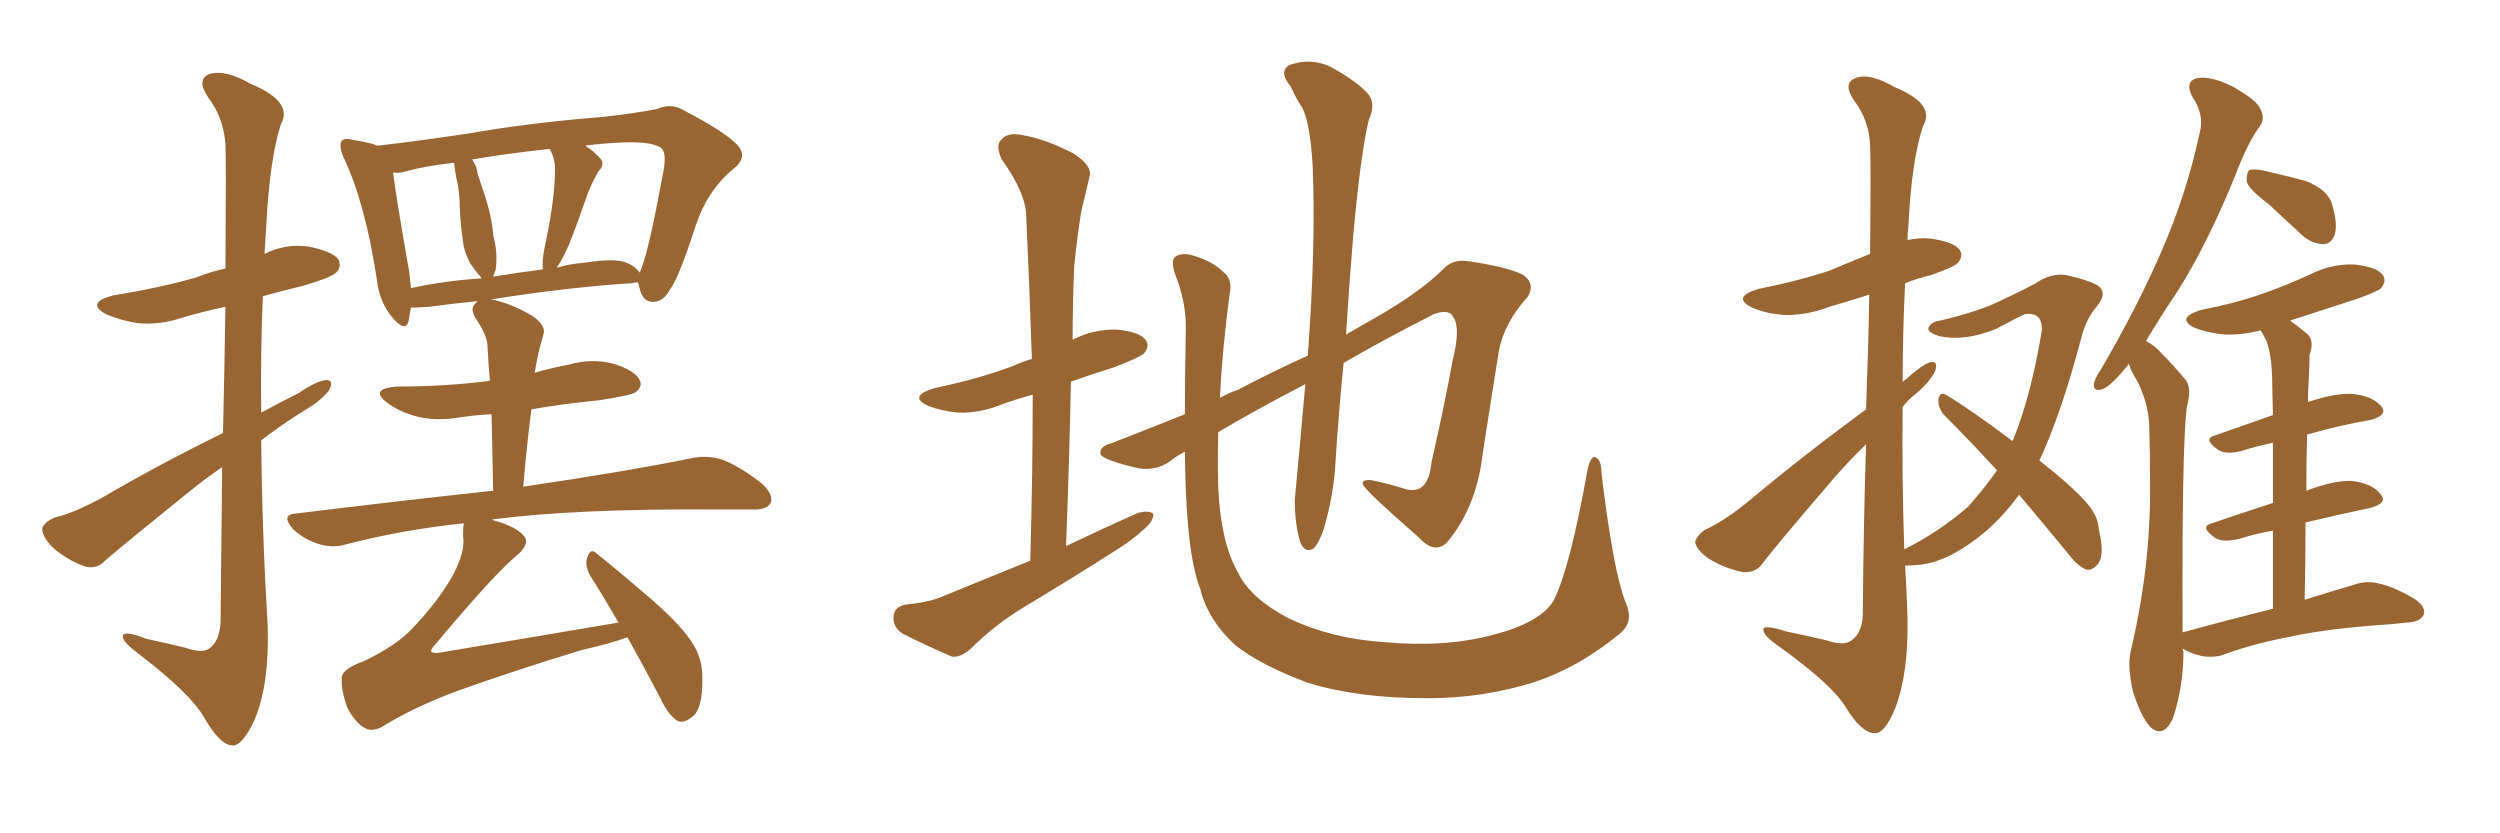<svg xmlns="http://www.w3.org/2000/svg" xmlns:xlink="http://www.w3.org/1999/xlink" width="450" height="150"><path fill="#996633" padding="10" d="M39.99 84.08L39.99 84.08Q36.77 86.28 33.54 88.92L33.54 88.92Q22.12 98.14 18.90 100.93L18.90 100.93Q17.43 102.54 15.23 101.95L15.23 101.95Q12.01 100.78 9.38 98.44L9.38 98.44Q7.47 96.39 7.62 95.07L7.62 95.07Q7.91 94.04 9.81 93.16L9.81 93.16Q13.04 92.43 18.02 89.79L18.02 89.79Q28.27 83.79 40.14 77.93L40.14 77.93Q40.43 64.89 40.58 55.22L40.58 55.22Q36.47 56.10 32.96 57.13L32.96 57.13Q28.71 58.59 24.61 58.15L24.61 58.15Q21.39 57.57 19.04 56.54L19.04 56.54Q15.38 54.49 20.36 53.17L20.36 53.17Q28.56 51.86 35.30 49.95L35.30 49.95Q37.79 48.93 40.58 48.34L40.58 48.34Q40.72 28.42 40.58 26.07L40.58 26.07Q40.28 21.24 37.50 17.58L37.50 17.58Q35.30 14.36 37.65 13.33L37.65 13.33Q40.58 12.45 45.12 15.09L45.12 15.09Q52.88 18.31 50.54 22.41L50.54 22.41Q48.49 28.86 47.90 41.16L47.90 41.16Q47.75 43.36 47.61 45.70L47.61 45.70Q51.42 43.80 55.52 44.38L55.52 44.38Q59.91 45.26 60.94 46.73L60.94 46.73Q61.52 48.05 60.50 49.07L60.50 49.07Q59.62 49.95 54.64 51.42L54.64 51.42Q50.98 52.29 47.31 53.32L47.31 53.32Q46.88 63.72 47.02 74.27L47.02 74.27Q50.24 72.51 53.76 70.75L53.76 70.75Q56.98 68.55 58.74 68.41L58.74 68.41Q60.21 68.41 59.18 70.31L59.18 70.31Q57.71 72.22 54.64 73.97L54.64 73.97Q50.68 76.46 47.02 79.25L47.02 79.25Q47.17 95.95 48.19 112.79L48.19 112.79Q48.49 123.19 45.85 129.49L45.85 129.49Q43.65 134.33 41.75 134.18L41.75 134.18Q39.55 134.03 36.77 129.20L36.77 129.20Q34.42 124.95 25.05 117.77L25.05 117.77Q22.27 115.72 22.12 114.70L22.12 114.70Q21.83 113.23 26.37 114.99L26.37 114.99Q29.74 115.72 33.40 116.60L33.40 116.60Q36.33 117.63 37.65 116.75L37.65 116.75Q39.55 115.43 39.70 111.91L39.70 111.91Q39.84 96.53 39.99 84.08ZM111.33 112.06L111.33 112.06Q108.54 107.23 106.20 103.56L106.20 103.56Q105.18 101.66 105.76 100.20L105.76 100.20Q106.35 98.58 107.37 99.61L107.37 99.61Q110.89 102.39 117.19 107.81L117.19 107.81Q122.90 112.79 124.80 116.02L124.80 116.02Q126.42 118.65 126.42 121.88L126.42 121.88Q126.56 127.88 124.37 129.20L124.37 129.20Q123.05 130.22 122.02 129.79L122.02 129.79Q120.26 128.76 118.80 125.54L118.80 125.54Q115.72 119.68 112.94 114.70L112.94 114.70Q110.30 115.72 104.59 117.04L104.59 117.04Q92.58 120.70 82.32 124.37L82.32 124.37Q74.41 127.29 68.55 130.96L68.55 130.96Q66.80 131.69 65.77 131.10L65.77 131.10Q64.01 130.22 62.55 127.44L62.55 127.44Q61.38 124.37 61.52 122.02L61.52 122.02Q61.52 120.41 65.63 118.95L65.63 118.95Q71.04 116.31 73.83 113.53L73.83 113.53Q78.81 108.40 81.59 103.42L81.59 103.42Q83.79 99.17 83.35 96.53L83.35 96.53Q83.35 94.78 83.50 94.19L83.50 94.19Q72.36 95.36 62.26 98.00L62.26 98.00Q59.91 98.73 57.13 97.85L57.13 97.85Q54.49 96.97 52.59 95.07L52.59 95.07Q50.54 92.58 53.32 92.43L53.32 92.43Q72.36 90.09 88.77 88.33L88.77 88.33Q88.62 80.86 88.48 74.56L88.48 74.56Q85.40 74.71 82.62 75.15L82.62 75.15Q78.22 75.88 74.56 74.85L74.56 74.85Q71.63 73.97 69.73 72.51L69.73 72.51Q66.36 70.02 71.34 69.58L71.34 69.58Q80.27 69.58 88.18 68.55L88.18 68.55Q87.89 65.19 87.74 62.11L87.74 62.11Q87.60 60.21 85.69 57.42L85.69 57.42Q84.52 55.52 85.55 54.64L85.55 54.64Q85.84 54.35 85.99 54.20L85.99 54.20Q81.59 54.64 77.20 55.22L77.20 55.22Q75.29 55.37 73.97 55.37L73.97 55.37Q73.68 56.84 73.54 57.86L73.54 57.86Q72.95 59.91 70.61 57.13L70.61 57.13Q68.26 54.35 67.82 50.24L67.82 50.24Q65.77 36.62 61.82 28.27L61.82 28.27Q60.94 26.22 61.52 25.34L61.52 25.34Q62.11 24.76 63.57 25.20L63.57 25.20Q66.50 25.63 67.97 26.22L67.97 26.22Q74.56 25.49 84.38 24.02L84.38 24.02Q95.21 22.12 107.96 21.09L107.96 21.09Q113.67 20.51 118.21 19.63L118.21 19.63Q120.85 18.46 123.19 19.92L123.19 19.92Q130.22 23.58 132.57 25.93L132.57 25.93Q134.77 28.13 132.13 30.32L132.13 30.32Q127.15 34.28 124.95 41.46L124.95 41.46Q122.02 50.39 120.56 52.15L120.56 52.15Q119.53 54.20 117.63 54.35L117.63 54.35Q115.87 54.35 115.28 52.44L115.28 52.44Q114.99 51.42 114.84 50.83L114.84 50.83Q114.26 50.83 113.67 50.98L113.67 50.98Q102.10 51.71 88.33 53.91L88.33 53.91Q88.48 53.91 88.48 53.91L88.48 53.91Q91.70 54.49 95.80 56.84L95.80 56.84Q98.29 58.59 97.85 60.06L97.85 60.06Q97.56 61.23 97.12 62.70L97.12 62.70Q96.68 64.45 96.24 67.09L96.24 67.09Q99.32 66.21 102.39 65.63L102.39 65.63Q106.49 64.45 110.45 65.48L110.45 65.48Q114.26 66.65 115.14 68.41L115.14 68.41Q115.72 69.58 114.40 70.61L114.40 70.61Q113.53 71.19 107.67 72.07L107.67 72.07Q101.51 72.66 95.65 73.68L95.65 73.68Q94.78 80.42 94.19 87.60L94.19 87.60Q113.09 84.81 124.51 82.47L124.51 82.47Q127.29 81.88 130.08 82.76L130.08 82.76Q133.15 83.94 137.11 87.01L137.11 87.01Q139.31 89.06 138.72 90.53L138.72 90.53Q137.99 91.85 135.21 91.70L135.21 91.70Q132.13 91.70 128.61 91.70L128.61 91.70Q103.86 91.55 88.92 93.46L88.92 93.46Q88.62 93.46 88.62 93.60L88.62 93.60Q93.02 94.78 94.34 96.53L94.34 96.53Q95.36 97.71 93.46 99.61L93.46 99.61Q89.36 102.83 78.22 116.16L78.22 116.16Q77.49 116.89 77.64 117.33L77.64 117.33Q78.08 117.63 79.10 117.48L79.10 117.48Q95.80 114.70 111.33 112.06ZM73.68 49.07L73.68 49.07Q73.83 50.54 73.97 51.86L73.97 51.86Q79.98 50.54 86.72 50.10L86.72 50.10Q85.69 48.93 84.67 47.46L84.67 47.46Q83.50 45.26 83.35 43.51L83.35 43.51Q82.91 40.72 82.76 37.50L82.76 37.50Q82.76 34.57 82.18 32.23L82.18 32.23Q81.88 30.76 81.74 29.30L81.74 29.30Q76.46 29.88 72.80 30.91L72.80 30.91Q71.78 31.20 70.75 31.05L70.75 31.05Q71.34 35.74 73.68 49.07ZM89.21 48.63L89.21 48.63Q88.92 49.22 88.77 49.80L88.77 49.80Q93.16 49.07 97.71 48.49L97.71 48.49Q97.56 47.02 98.00 44.68L98.00 44.68Q99.76 36.62 99.90 31.20L99.90 31.20Q100.05 28.86 99.02 26.95L99.02 26.95Q98.88 26.81 98.88 26.81L98.88 26.81Q90.82 27.69 84.96 28.71L84.96 28.71Q85.84 29.88 85.99 31.35L85.99 31.35Q86.43 32.67 86.87 33.98L86.87 33.98Q88.62 39.11 88.77 42.33L88.77 42.33Q89.65 45.41 89.21 48.63ZM102.39 44.09L102.39 44.09L102.39 44.09Q101.22 46.73 100.20 48.19L100.20 48.19Q102.69 47.46 105.03 47.31L105.03 47.31Q109.57 46.58 111.91 47.02L111.91 47.02Q114.11 47.61 115.14 49.07L115.14 49.07Q115.43 48.49 115.58 47.90L115.58 47.90Q116.75 45.12 119.38 31.05L119.38 31.05Q120.12 27.10 118.80 26.51L118.80 26.51Q117.19 25.49 112.35 25.63L112.35 25.63Q108.54 25.78 105.32 26.22L105.32 26.22Q106.93 27.25 107.81 28.27L107.81 28.27Q109.13 29.44 107.67 30.91L107.67 30.91Q106.05 33.84 105.47 35.74L105.47 35.74Q103.86 40.43 102.39 44.09ZM185.45 100.93L185.45 100.93Q185.89 85.25 185.89 71.04L185.89 71.04Q182.67 71.92 180.32 72.80L180.32 72.80Q176.37 74.41 172.41 74.27L172.41 74.27Q169.48 73.97 167.14 73.10L167.14 73.10Q163.33 71.34 168.16 69.87L168.16 69.87Q175.93 68.26 182.23 65.92L182.23 65.92Q183.84 65.19 185.74 64.60L185.74 64.60Q185.30 51.27 184.72 38.96L184.72 38.96Q184.72 34.86 180.32 28.71L180.32 28.71Q179.15 26.22 180.18 25.20L180.18 25.20Q181.35 23.73 183.98 24.32L183.98 24.32Q187.94 24.90 193.36 27.69L193.36 27.69Q196.58 29.88 196.14 31.64L196.14 31.64Q195.56 34.28 194.68 37.79L194.68 37.79Q193.95 42.04 193.36 47.90L193.36 47.90Q193.07 54.49 193.07 61.23L193.07 61.23Q193.07 61.08 193.21 61.08L193.21 61.08Q197.02 59.18 201.12 59.33L201.12 59.33Q205.22 59.77 206.25 61.23L206.25 61.23Q206.98 62.26 205.96 63.57L205.96 63.57Q205.22 64.31 200.68 66.06L200.68 66.06Q196.44 67.38 192.77 68.70L192.77 68.70Q192.48 82.91 191.89 98.29L191.89 98.29Q198.63 95.07 204.93 92.29L204.93 92.29Q206.69 91.85 207.57 92.43L207.57 92.43Q207.71 93.75 205.96 95.21L205.96 95.21Q203.76 97.27 200.68 99.17L200.68 99.17Q192.63 104.30 184.57 109.13L184.57 109.13Q179.15 112.35 174.61 116.89L174.61 116.89Q172.85 118.36 171.39 118.21L171.39 118.21Q165.97 115.87 162.30 113.96L162.30 113.96Q160.69 112.79 160.84 110.89L160.84 110.89Q160.99 109.28 162.89 108.84L162.89 108.84Q167.29 108.40 169.63 107.37L169.63 107.37Q177.83 104.00 185.45 100.93ZM292.53 108.25L292.53 108.25L292.53 108.25Q294.29 111.91 291.50 114.11L291.50 114.11Q284.18 120.12 276.27 122.75L276.27 122.75Q267.04 125.68 256.93 125.68L256.93 125.68Q244.34 125.68 235.40 122.90L235.40 122.90Q226.76 119.68 222.22 116.02L222.22 116.02Q217.38 111.47 216.06 106.05L216.06 106.05Q213.43 99.46 213.28 81.30L213.28 81.30Q211.38 82.32 210.79 82.91L210.79 82.91Q207.71 85.11 204.05 84.08L204.05 84.08Q198.05 82.62 198.05 81.59L198.05 81.59Q198.05 80.27 199.95 79.83L199.95 79.83Q205.22 77.78 213.28 74.56L213.28 74.56Q213.28 67.97 213.43 60.35L213.43 60.35Q213.72 54.79 211.52 49.37L211.52 49.37Q210.64 46.73 211.67 46.14L211.67 46.14Q212.84 45.41 214.75 46.00L214.75 46.00Q218.26 47.02 220.17 48.93L220.17 48.93Q221.92 50.24 221.34 52.88L221.34 52.88Q220.02 62.70 219.58 71.63L219.58 71.63Q221.04 70.75 222.80 70.17L222.80 70.17Q229.25 66.80 235.40 64.01L235.40 64.01Q236.87 44.38 236.28 29.88L236.28 29.88Q235.84 22.12 234.38 19.34L234.38 19.34Q233.35 17.87 232.32 15.53L232.32 15.53Q230.13 13.04 232.03 11.72L232.03 11.72Q235.69 10.40 239.21 11.87L239.21 11.87Q243.60 14.21 245.95 16.55L245.95 16.55Q247.85 18.46 246.39 21.53L246.39 21.53Q244.92 27.69 243.60 42.19L243.60 42.19Q242.87 50.83 242.29 60.21L242.29 60.21Q245.07 58.59 247.41 57.28L247.41 57.28Q255.62 52.59 259.72 48.49L259.72 48.49Q261.47 46.58 264.26 47.02L264.26 47.02Q271.44 48.05 274.22 49.51L274.22 49.51Q276.42 51.12 274.95 53.47L274.95 53.47Q270.85 58.01 269.82 62.99L269.82 62.99Q268.36 72.36 266.89 81.59L266.89 81.59Q265.87 90.82 260.89 97.12L260.89 97.12Q258.54 100.20 255.32 96.68L255.32 96.68Q246.24 88.77 245.36 87.30L245.36 87.30Q244.92 86.28 246.83 86.43L246.83 86.43Q249.76 87.01 252.54 87.89L252.54 87.89Q257.08 89.50 257.67 83.20L257.67 83.20Q260.01 72.95 261.47 64.89L261.47 64.89Q262.94 59.03 261.62 57.13L261.62 57.13Q260.89 55.52 258.11 56.54L258.11 56.54Q248.88 61.23 241.85 65.33L241.85 65.33Q240.97 73.97 240.38 83.35L240.38 83.35Q240.09 88.92 238.33 95.07L238.33 95.07Q237.45 97.71 236.43 98.73L236.43 98.73Q234.96 99.61 234.08 97.71L234.08 97.71Q233.06 94.48 233.06 89.94L233.06 89.94Q233.94 80.71 234.96 69.14L234.96 69.14Q225.15 74.27 219.29 77.78L219.29 77.78Q219.14 83.06 219.29 87.89L219.29 87.89Q219.73 97.56 222.80 102.98L222.80 102.98Q225 107.67 232.03 111.33L232.03 111.33Q239.79 114.99 249.17 115.58L249.17 115.58Q260.01 116.60 268.80 114.26L268.80 114.26Q277.29 112.06 279.64 108.11L279.64 108.11Q282.57 102.39 285.79 84.38L285.79 84.38Q286.38 81.88 287.26 82.32L287.26 82.32Q288.28 82.91 288.28 85.25L288.28 85.25Q290.33 102.39 292.53 108.25ZM363.43 89.06L363.43 89.06Q360.64 92.87 357.42 95.65L357.42 95.65Q350.98 101.07 345.56 101.66L345.56 101.66Q343.95 101.81 342.92 101.81L342.92 101.81Q343.21 106.49 343.36 111.47L343.36 111.47Q343.51 121.29 341.16 127.44L341.16 127.44Q339.26 132.13 337.35 131.98L337.35 131.98Q335.01 131.84 332.23 127.29L332.23 127.29Q329.74 123.19 320.36 116.46L320.36 116.46Q317.58 114.55 317.43 113.53L317.43 113.53Q316.99 112.21 321.53 113.67L321.53 113.67Q325.20 114.40 328.86 115.28L328.86 115.28Q331.93 116.31 333.25 115.28L333.25 115.28Q335.16 113.96 335.30 110.74L335.30 110.74Q335.45 93.31 335.89 79.98L335.89 79.98Q332.08 83.64 328.42 88.04L328.42 88.04Q319.63 98.29 317.29 101.37L317.29 101.37Q316.11 103.13 313.77 102.98L313.77 102.98Q310.55 102.39 307.47 100.49L307.47 100.49Q305.27 98.88 305.13 97.56L305.13 97.56Q305.42 96.39 306.88 95.36L306.88 95.36Q309.96 94.04 314.36 90.53L314.36 90.53Q324.32 82.18 335.89 73.68L335.89 73.68Q336.33 61.82 336.47 53.03L336.47 53.03Q332.81 54.20 329.30 55.22L329.30 55.22Q325.05 56.84 320.95 56.69L320.95 56.69Q317.72 56.40 315.38 55.37L315.38 55.37Q311.57 53.47 316.55 52.00L316.55 52.00Q323.29 50.68 329.15 48.78L329.15 48.78Q332.96 47.17 336.62 45.70L336.62 45.70Q336.77 28.56 336.62 26.22L336.62 26.22Q336.47 21.68 333.69 18.02L333.69 18.02Q331.64 14.94 333.98 14.06L333.98 14.06Q336.47 13.04 341.02 15.67L341.02 15.67Q348.49 18.75 346.14 22.71L346.14 22.71Q344.09 28.86 343.51 40.72L343.51 40.72Q343.36 41.89 343.36 43.21L343.36 43.21Q345.41 42.77 347.31 42.92L347.31 42.92Q351.71 43.51 352.73 44.97L352.73 44.97Q353.47 46.00 352.44 47.31L352.44 47.31Q351.71 48.05 347.61 49.51L347.61 49.51Q345.12 50.10 342.92 50.98L342.92 50.98Q342.48 59.77 342.48 68.70L342.48 68.70Q342.92 68.41 343.07 68.26L343.07 68.26Q346.00 65.63 347.46 65.19L347.46 65.19Q348.93 64.89 348.34 66.80L348.34 66.80Q347.17 68.99 344.82 70.90L344.82 70.90Q343.51 71.92 342.48 73.24L342.48 73.24Q342.33 85.99 342.77 98.88L342.77 98.88Q348.93 95.80 354.20 91.26L354.20 91.26Q356.84 88.33 359.47 84.67L359.47 84.67Q354.35 79.10 349.80 74.56L349.80 74.56Q348.78 73.24 348.93 71.78L348.93 71.78Q349.22 70.46 350.24 71.04L350.24 71.04Q354.64 73.68 362.26 79.39L362.26 79.39Q362.26 79.25 362.40 79.10L362.40 79.10Q365.63 71.04 367.53 59.47L367.53 59.47Q367.68 56.10 364.45 56.54L364.45 56.54Q363.72 56.84 359.33 59.18L359.33 59.18Q353.61 61.52 349.07 60.50L349.07 60.50Q346.73 59.77 347.17 58.89L347.17 58.89Q347.75 57.86 349.22 57.71L349.22 57.71Q355.96 56.10 359.62 54.35L359.62 54.35Q363.43 52.59 366.21 51.12L366.21 51.12Q369.14 49.07 371.92 49.51L371.92 49.51Q375.88 50.39 377.64 51.42L377.64 51.42Q379.39 52.73 377.49 55.08L377.49 55.08Q375.44 57.42 374.56 61.08L374.56 61.08Q371.04 74.41 367.09 82.91L367.09 82.91Q372.95 87.45 375.73 90.67L375.73 90.67Q377.64 92.87 377.78 95.21L377.78 95.21Q378.96 100.20 377.49 101.66L377.49 101.66Q376.61 102.69 375.59 102.54L375.59 102.54Q373.97 101.95 372.22 99.61L372.22 99.61Q367.53 93.90 363.43 89.06ZM408.40 36.77L408.40 36.77Q405.03 34.28 404.44 32.81L404.44 32.81Q404.30 31.20 404.88 30.62L404.88 30.62Q405.76 30.32 407.67 30.76L407.67 30.76Q411.62 31.64 415.28 32.67L415.28 32.67Q418.80 34.13 419.68 36.47L419.68 36.47Q420.85 40.28 420.26 42.19L420.26 42.19Q419.68 43.80 418.36 43.95L418.36 43.95Q416.31 43.95 414.55 42.48L414.55 42.48Q411.18 39.40 408.40 36.77ZM409.13 109.57L409.13 109.57L409.13 109.57Q409.13 101.66 409.13 95.51L409.13 95.51Q405.91 96.09 403.13 96.97L403.13 96.97Q400.20 97.71 398.73 96.83L398.73 96.83Q395.80 94.78 398.14 94.19L398.14 94.19Q403.27 92.43 409.13 90.53L409.13 90.53Q409.13 84.23 409.13 79.69L409.13 79.69Q406.35 80.27 403.56 81.15L403.56 81.15Q400.78 81.88 399.32 81.01L399.32 81.01Q396.39 78.96 398.73 78.37L398.73 78.37Q403.71 76.61 409.13 74.71L409.13 74.71Q408.98 69.14 408.98 67.68L408.98 67.68Q408.84 63.72 407.96 61.38L407.96 61.38Q407.52 60.50 406.93 59.47L406.93 59.47Q403.42 60.35 400.34 60.21L400.34 60.21Q397.41 59.91 395.07 59.03L395.07 59.03Q391.55 57.28 396.09 55.81L396.09 55.81Q402.25 54.64 407.23 52.88L407.23 52.88Q411.77 51.27 415.87 49.37L415.87 49.37Q419.68 47.46 423.78 47.61L423.78 47.61Q427.88 48.05 428.91 49.51L428.91 49.51Q429.64 50.54 428.61 51.86L428.61 51.86Q428.03 52.44 424.37 53.76L424.37 53.76Q418.07 55.81 412.21 57.71L412.21 57.71Q413.67 58.74 415.43 60.21L415.43 60.21Q416.60 61.52 415.72 63.87L415.72 63.87Q415.72 65.63 415.58 68.26L415.58 68.26Q415.43 70.17 415.43 72.36L415.43 72.36Q420.26 70.75 423.34 70.90L423.34 70.90Q426.86 71.19 428.61 73.10L428.61 73.10Q429.93 74.71 426.71 75.59L426.71 75.59Q421.44 76.46 415.28 78.22L415.28 78.22Q415.14 83.06 415.14 88.33L415.14 88.33Q420.12 86.43 423.34 86.57L423.34 86.57Q427.00 87.01 428.47 88.92L428.47 88.92Q429.93 90.53 426.71 91.41L426.71 91.41Q421.14 92.58 414.99 94.04L414.99 94.04Q414.99 100.78 414.84 107.96L414.84 107.96Q419.97 106.35 423.49 105.32L423.49 105.32Q425.83 104.44 428.17 105.03L428.17 105.03Q430.96 105.62 434.62 107.81L434.62 107.81Q436.82 109.28 436.23 110.74L436.23 110.74Q435.64 111.91 433.30 112.06L433.30 112.06Q431.84 112.21 430.37 112.35L430.37 112.35Q419.24 113.09 412.50 114.55L412.50 114.55Q406.20 115.72 400.78 117.63L400.78 117.63Q398.88 118.51 396.24 118.07L396.24 118.07Q394.34 117.63 392.87 116.75L392.87 116.75Q392.87 116.89 393.02 117.33L393.02 117.33Q393.02 123.63 391.11 129.35L391.11 129.35Q389.36 133.01 387.01 130.81L387.01 130.81Q385.40 129.05 383.94 124.51L383.94 124.51Q382.91 119.97 383.50 117.33L383.50 117.33Q387.16 101.95 387.01 87.30L387.01 87.30Q387.01 82.18 386.87 76.76L386.87 76.76Q386.72 72.36 384.52 68.26L384.52 68.26Q383.64 66.94 383.20 65.48L383.20 65.48Q382.91 65.92 382.76 66.06L382.76 66.06Q379.98 69.43 378.52 70.02L378.52 70.02Q376.76 70.61 376.90 69.14L376.90 69.14Q377.05 68.12 378.08 66.65L378.08 66.65Q384.67 55.37 389.06 45.26L389.06 45.26Q393.60 34.86 395.95 23.88L395.95 23.88Q396.83 20.65 394.63 17.43L394.63 17.43Q393.16 14.65 395.51 14.06L395.51 14.06Q397.85 13.62 401.81 15.53L401.81 15.53Q406.20 18.02 406.79 19.48L406.79 19.48Q407.81 21.24 406.79 22.71L406.79 22.71Q404.59 25.63 402.39 31.49L402.39 31.49Q397.27 44.09 391.85 52.59L391.85 52.59Q388.62 57.42 386.28 61.38L386.28 61.38Q387.74 62.11 389.06 63.57L389.06 63.57Q390.97 65.48 393.31 68.26L393.31 68.26Q394.63 69.73 393.60 73.39L393.60 73.39Q392.72 80.86 392.87 113.82L392.87 113.82Q401.51 111.47 409.13 109.57Z"/></svg>